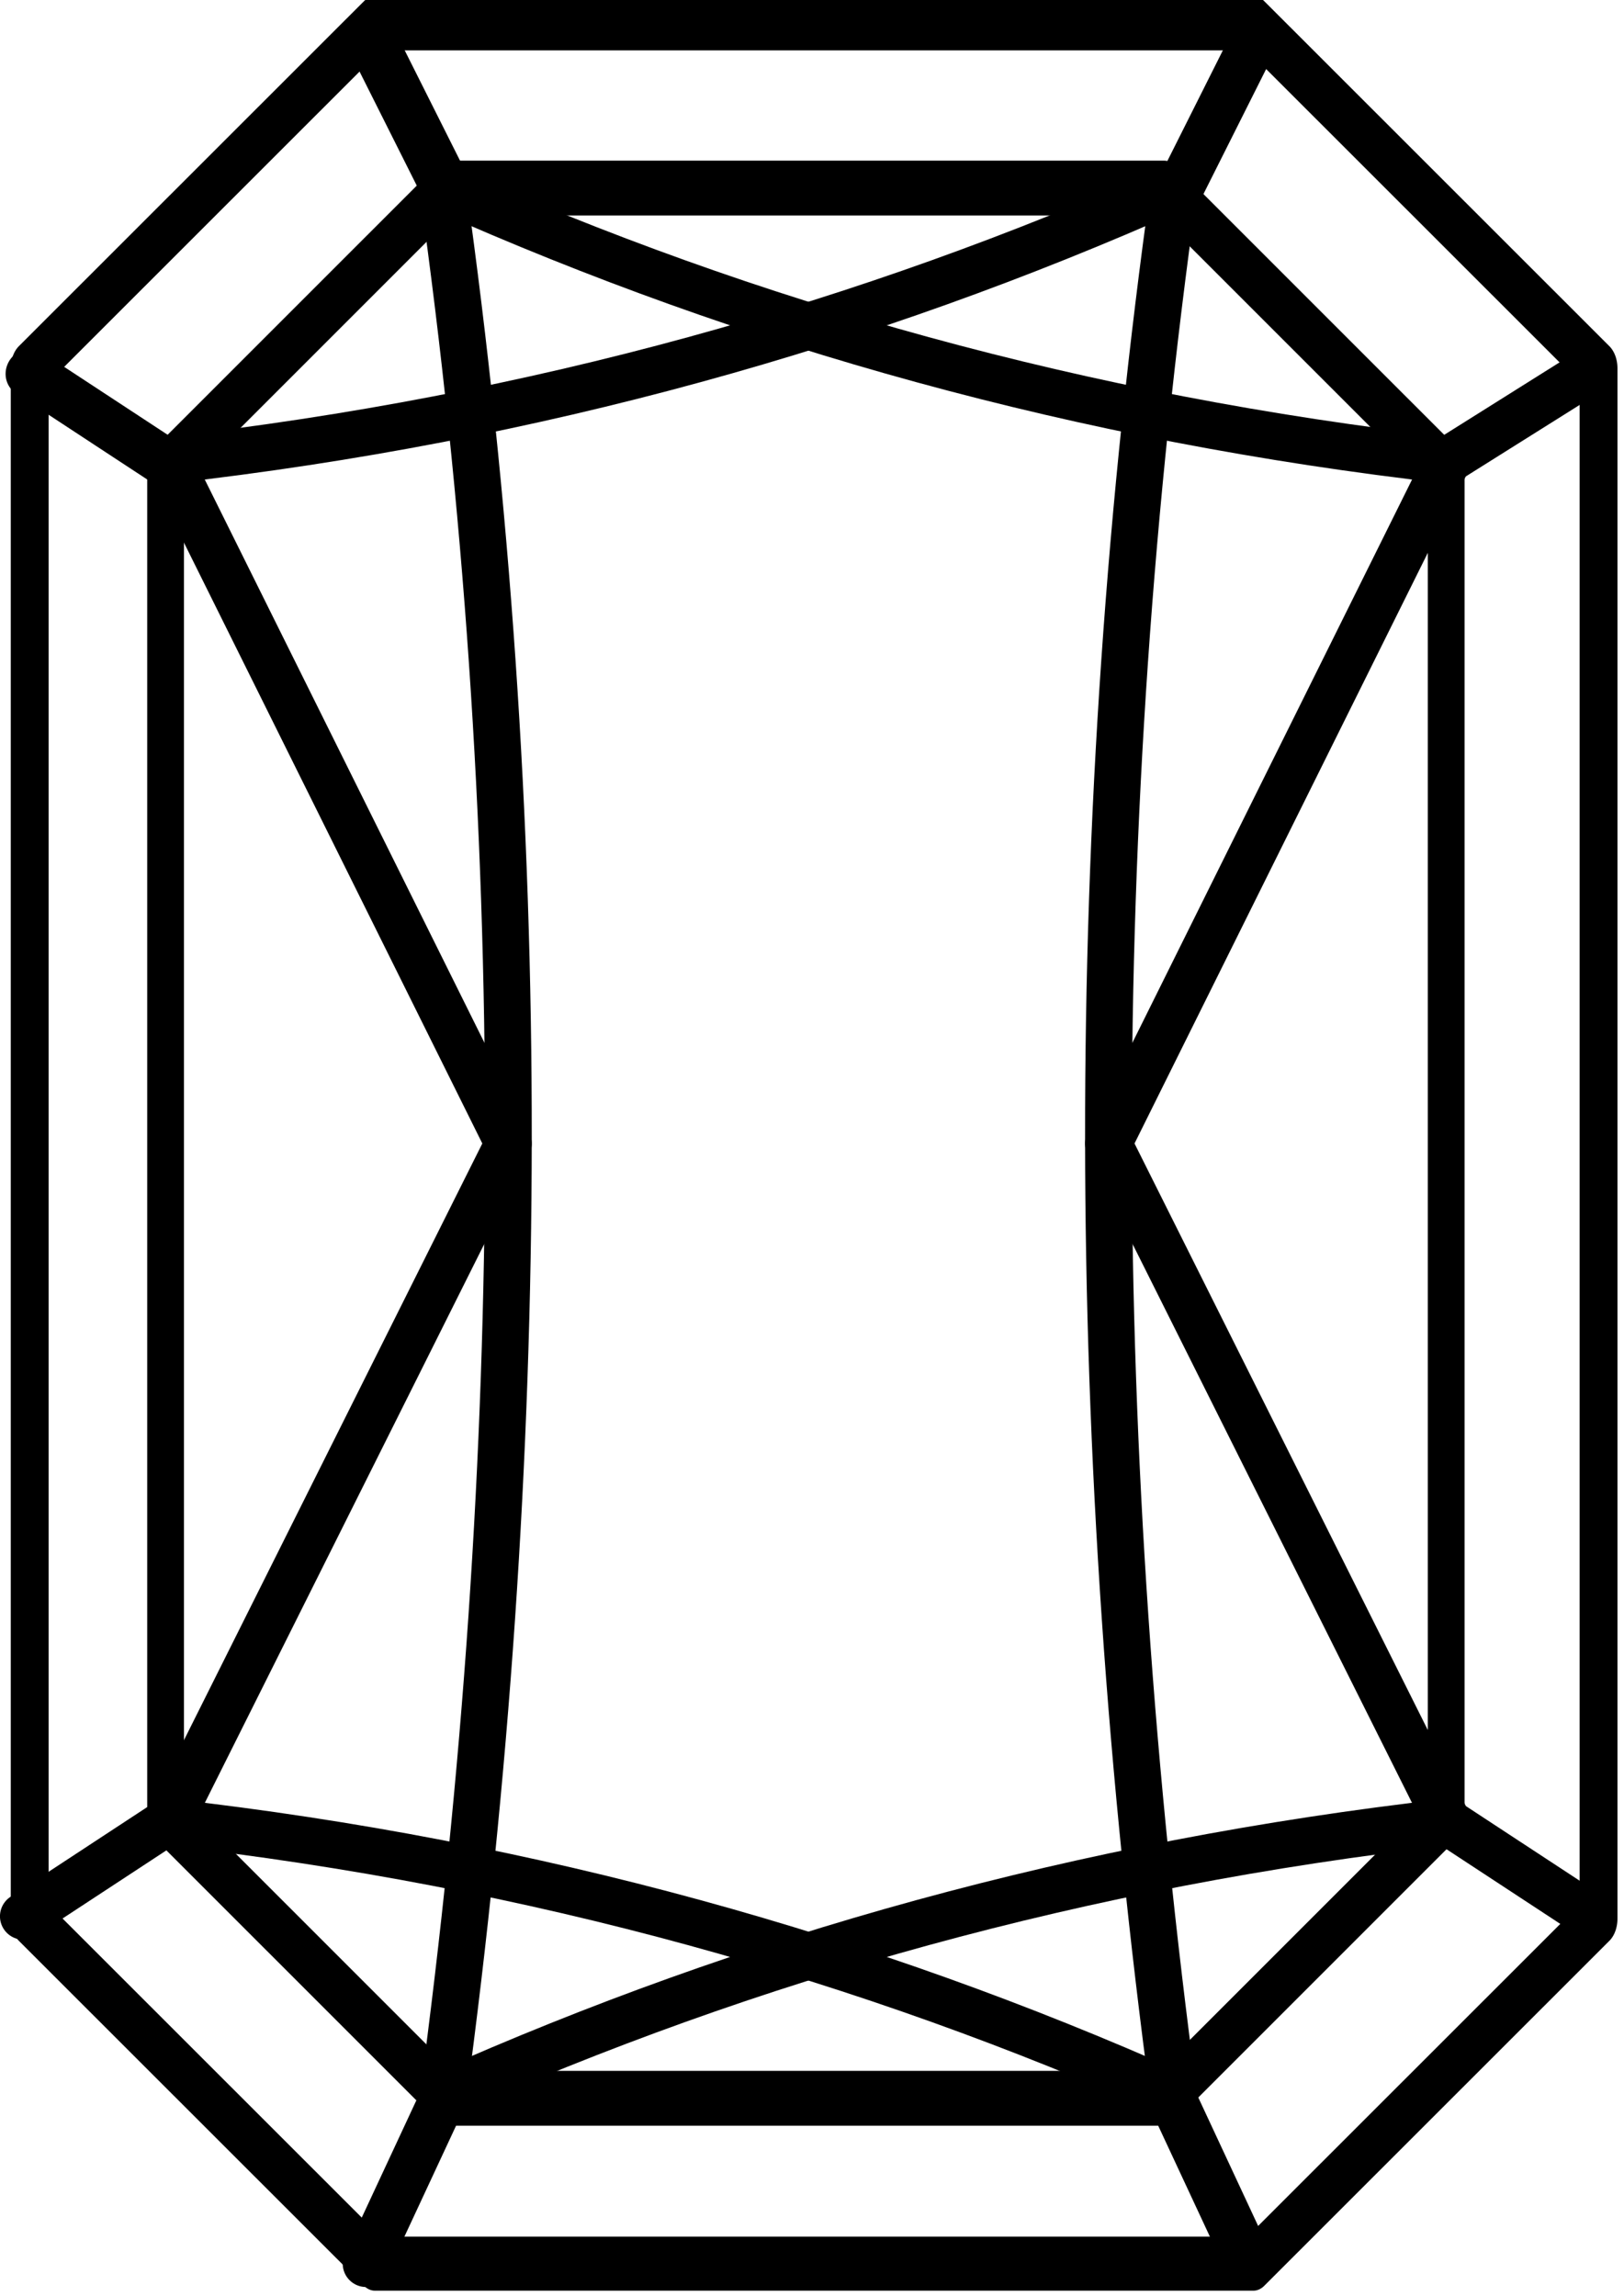 <svg style="fill-rule:evenodd;clip-rule:evenodd;stroke-linecap:round;stroke-linejoin:round;stroke-miterlimit:1.5;" xml:space="preserve" xmlns:xlink="http://www.w3.org/1999/xlink" xmlns="http://www.w3.org/2000/svg" version="1.1" viewBox="0 0 145 205" height="100%" width="100%">
    <g transform="matrix(1,0,0,1,-1752.37,-1763.54)">
        <g transform="matrix(0.713,0,0,1.018,765.47,1747.69)">
            <path style="fill:none;stroke:black;stroke-width:4.74px;" d="M1584.33,47.872L1541.11,17.616L1431.09,17.616L1387.87,47.872L1387.87,183.826L1431.09,214.081L1541.11,214.081L1584.33,183.826L1584.33,47.872Z"></path>
        </g>
        <g transform="matrix(0.582,0,0,0.868,959.414,1765.04)">
            <path style="fill:none;stroke:black;stroke-width:5.64px;" d="M1584.33,46.593L1541.11,17.616L1431.09,17.616L1387.87,46.593L1387.87,185.104L1431.09,214.081L1541.11,214.081L1584.33,185.104L1584.33,46.593Z"></path>
        </g>
        <g transform="matrix(0.986,-0.029,-0.029,0.943,1110.02,1525.88)">
            <path style="fill:none;stroke:black;stroke-width:4.45px;" d="M693.043,276.676L700.425,291.386"></path>
        </g>
        <g transform="matrix(0.97,-0.019,-0.019,0.987,1117.73,1506.16)">
            <path style="fill:none;stroke:black;stroke-width:4.34px;" d="M675.791,315.674L662.972,307.265"></path>
        </g>
        <g transform="matrix(0.986,0.029,0.029,0.943,1094.16,1483.61)">
            <path style="fill:none;stroke:black;stroke-width:4.2px;" d="M773.097,276.676L765.715,291.386"></path>
        </g>
        <g transform="matrix(1,0,0,1,1091.48,1488.95)">
            <path style="fill:none;stroke:black;stroke-width:4.17px;" d="M802.972,307.622L790.152,315.674"></path>
        </g>
        <g transform="matrix(1,0,0,1,1091.48,1488.95)">
            <path style="fill:none;stroke:black;stroke-width:4.17px;" d="M693.574,476.676L700.425,461.967"></path>
        </g>
        <g transform="matrix(1,0,0,1,1091.48,1488.95)">
            <path style="fill:none;stroke:black;stroke-width:4.17px;" d="M662.972,445.666L675.791,437.255"></path>
        </g>
        <g transform="matrix(0.993,-0.014,-0.014,0.969,1103.22,1514.13)">
            <path style="fill:none;stroke:black;stroke-width:4.31px;" d="M772.566,476.676L765.715,461.967"></path>
        </g>
        <g transform="matrix(1,0,0,1,1091.48,1488.95)">
            <path style="fill:none;stroke:black;stroke-width:4.17px;" d="M802.972,445.666L790.152,437.255"></path>
        </g>
        <g transform="matrix(1,0,0,1,1091.48,1488.95)">
            <path style="fill:none;stroke:black;stroke-width:4.17px;" d="M700.425,291.386C727.742,303.554 757.451,311.964 790.152,315.674"></path>
        </g>
        <g transform="matrix(-1,0,0,1,2557.62,1488.95)">
            <path style="fill:none;stroke:black;stroke-width:4.17px;" d="M700.425,291.386C727.742,303.554 757.451,311.964 790.152,315.674"></path>
        </g>
        <g transform="matrix(1,0,0,-1,1091.48,2241.88)">
            <path style="fill:none;stroke:black;stroke-width:4.17px;" d="M700.425,291.386C727.742,303.554 757.451,311.964 790.152,315.674"></path>
        </g>
        <g transform="matrix(-1,0,0,-1,2557.62,2241.88)">
            <path style="fill:none;stroke:black;stroke-width:4.17px;" d="M700.425,291.386C727.742,303.554 757.451,311.964 790.152,315.674"></path>
        </g>
        <g transform="matrix(1,0,0,1,1091.48,1488.95)">
            <path style="fill:none;stroke:black;stroke-width:4.17px;" d="M700.425,461.967C708.154,404.512 708.317,347.639 700.425,291.386"></path>
        </g>
        <g transform="matrix(1,0,0,1,1091.48,1488.95)">
            <path style="fill:none;stroke:black;stroke-width:4.17px;" d="M675.988,315.674L706.283,376.676L675.988,437.255"></path>
        </g>
        <g transform="matrix(-1,0,0,1,2557.62,1488.95)">
            <path style="fill:none;stroke:black;stroke-width:4.17px;" d="M700.425,461.967C708.154,404.512 708.317,347.639 700.425,291.386"></path>
        </g>
        <g transform="matrix(-1,0,0,1,2557.62,1488.95)">
            <path style="fill:none;stroke:black;stroke-width:4.17px;" d="M675.988,315.674L706.283,376.676L675.988,437.255"></path>
        </g>
    </g>
</svg>
